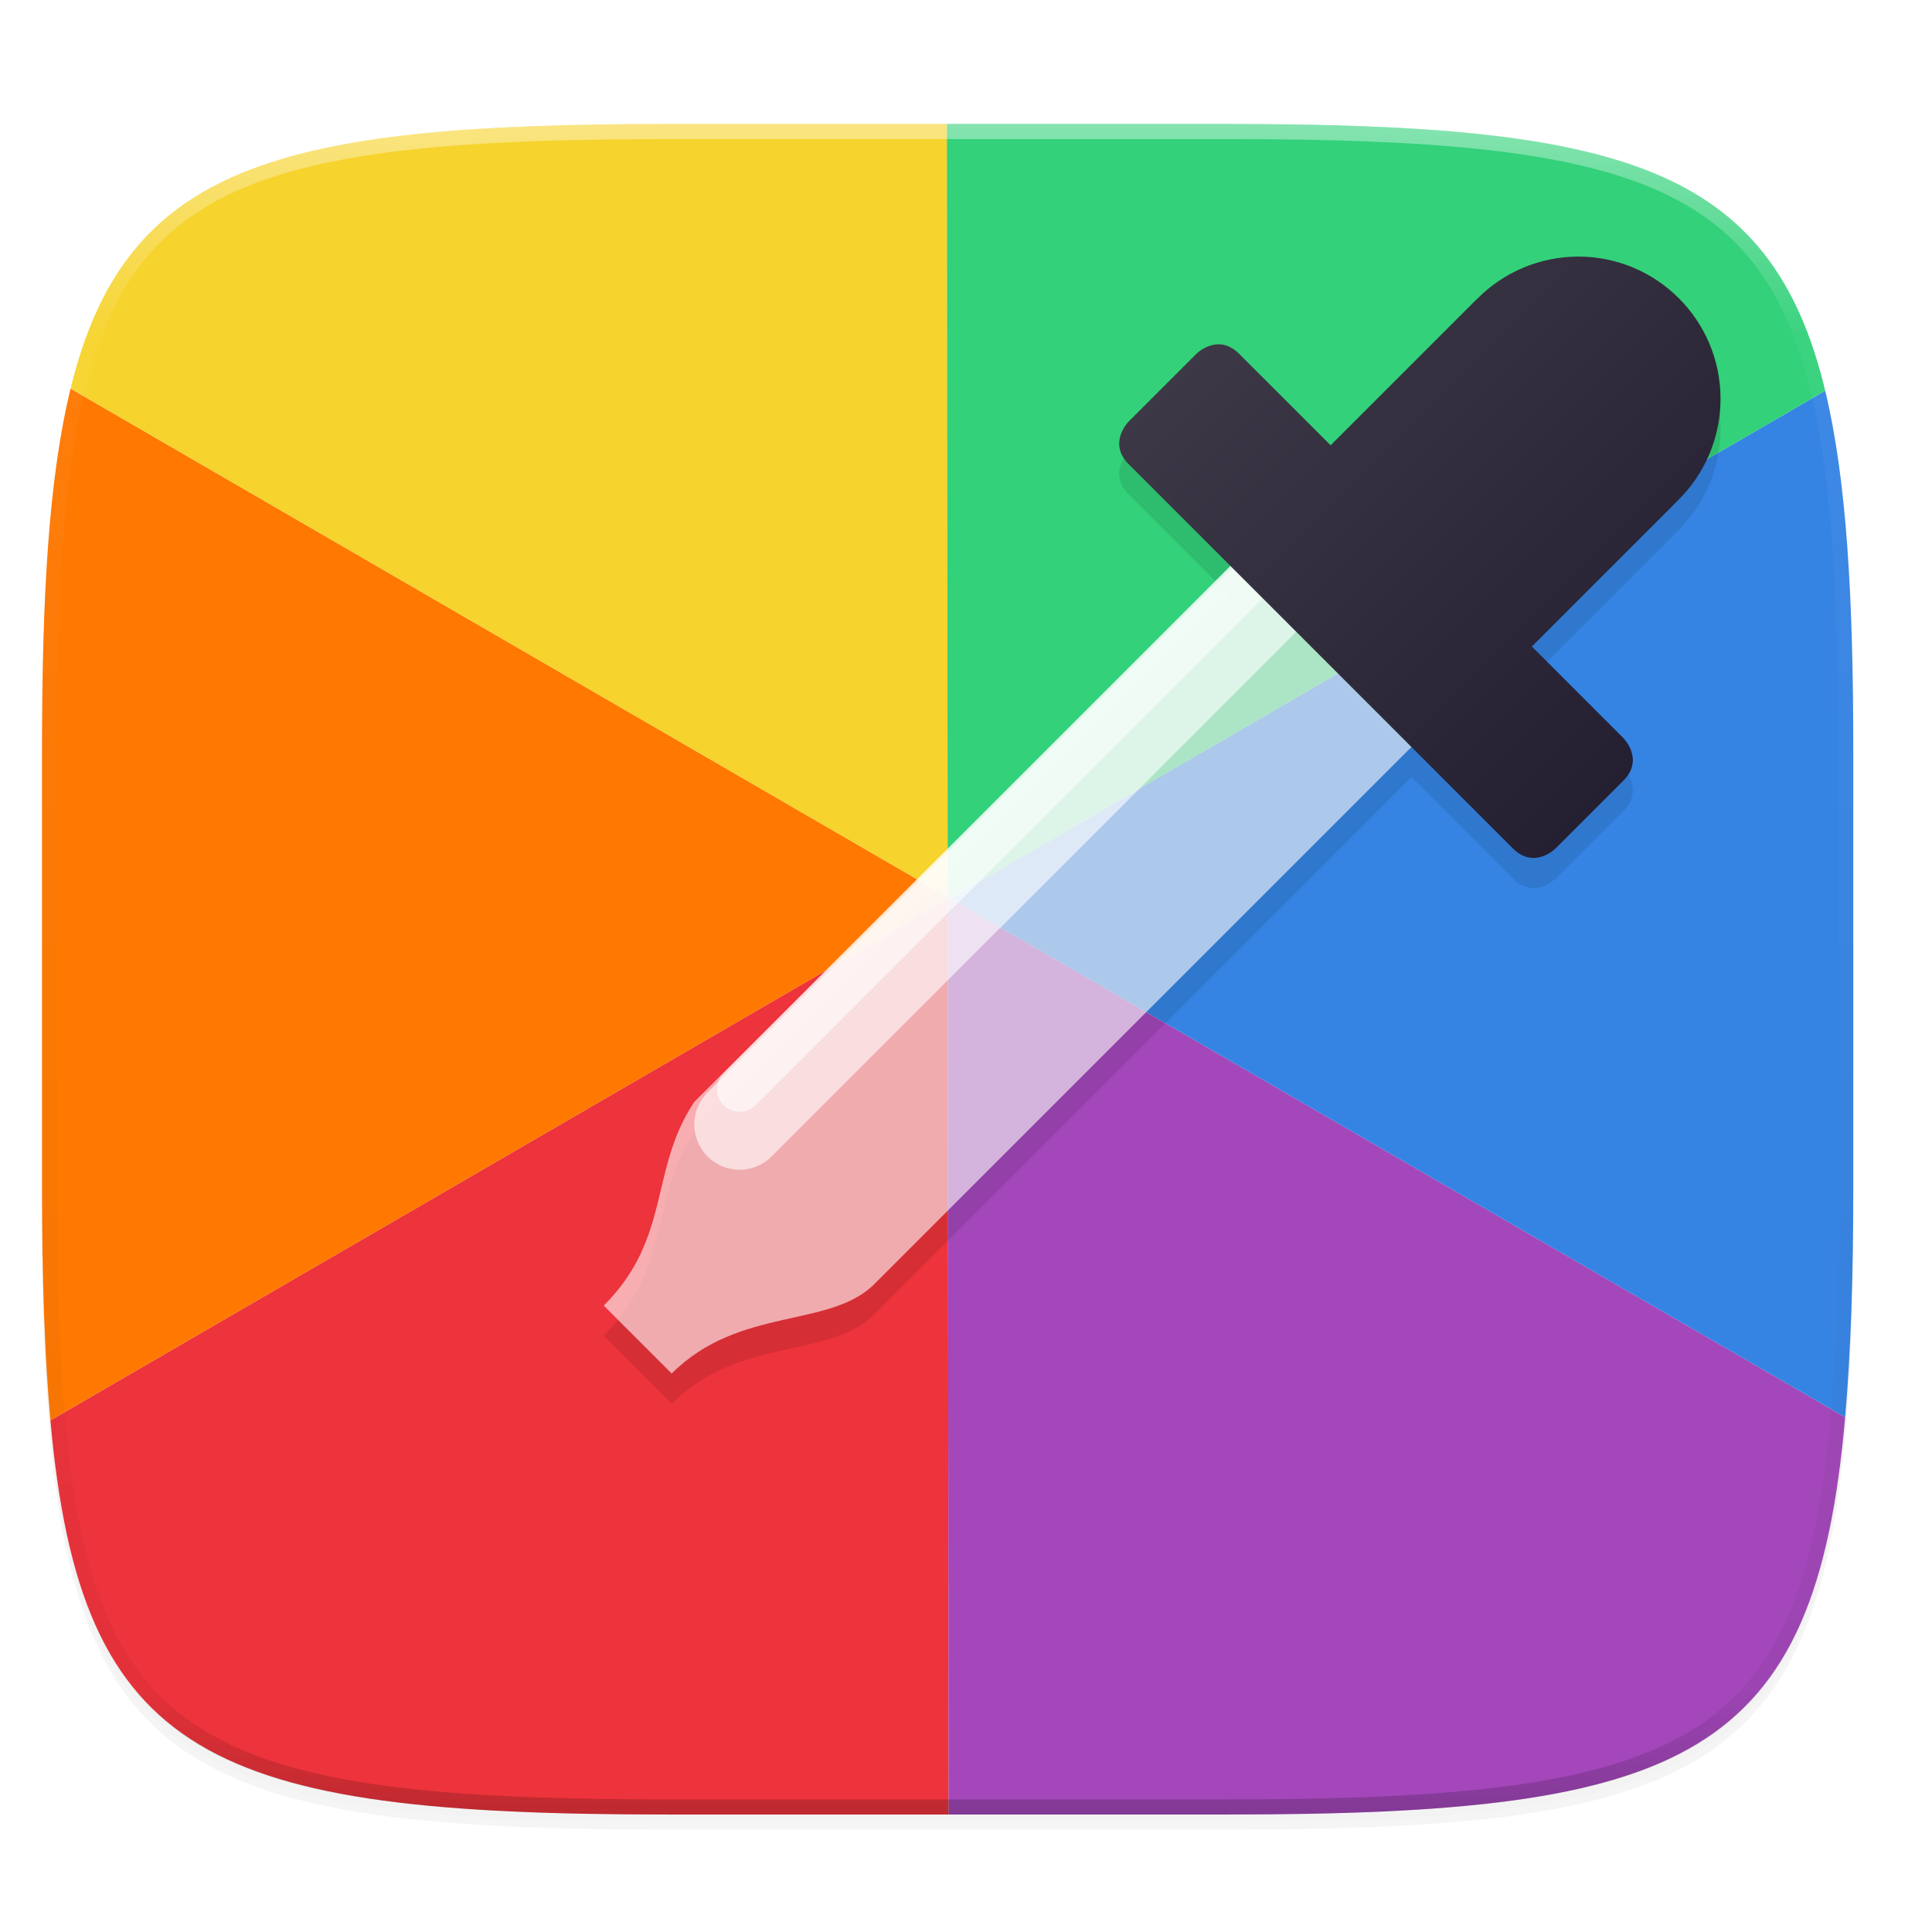 <svg width="256" height="256" style="enable-background:new" version="1.0" xmlns="http://www.w3.org/2000/svg" xmlns:xlink="http://www.w3.org/1999/xlink">
 <defs>
  <filter id="filter925" x="-.02" y="-.03" width="1.046" height="1.05" style="color-interpolation-filters:sRGB">
   <feGaussianBlur stdDeviation="2.32"/>
  </filter>
  <filter id="filter931" x="-.01" y="-.01" width="1.023" height="1.025" style="color-interpolation-filters:sRGB">
   <feGaussianBlur stdDeviation="1.16"/>
  </filter>
  <linearGradient id="linearGradient1108" x1="296" x2="296" y1="-212" y2="236" gradientUnits="userSpaceOnUse">
   <stop style="stop-color:#ffffff" offset="0"/>
   <stop style="stop-color:#ffffff;stop-opacity:.098" offset=".125"/>
   <stop style="stop-color:#000000;stop-opacity:.098" offset=".925"/>
   <stop style="stop-color:#000000;stop-opacity:.498" offset="1"/>
  </linearGradient>
  <clipPath id="clipPath1082-3">
   <path d="M 361.938,-212 C 507.235,-212 528,-191.287 528,-46.125 V 70.125 C 528,215.286 507.235,236 361.938,236 H 214.062 C 68.765,236 48,215.286 48,70.125 V -46.125 C 48,-191.287 68.765,-212 214.062,-212 Z" style="fill:#8c59d9"/>
  </clipPath>
  <linearGradient id="linearGradient978" x1="127.947" x2="91.947" y1="224.053" y2="188.053" gradientTransform="matrix(1.048 0 0 1.048 -21.678 .634)" gradientUnits="userSpaceOnUse">
   <stop style="stop-color:#241f31" offset="0"/>
   <stop style="stop-color:#3d3846" offset="1"/>
  </linearGradient>
 </defs>
 <g transform="translate(0,-44)">
  <path d="m162.537 62.432c72.649 0 83.031 10.357 83.031 82.937v58.125c0 72.581-10.383 82.938-83.031 82.938h-73.938c-72.649 0-83.031-10.357-83.031-82.938v-58.125c0-72.581 10.383-82.937 83.031-82.937z" style="filter:url(#filter925);opacity:.2"/>
  <path d="m162.537 61.432c72.649 0 83.031 10.357 83.031 82.937v58.125c0 72.581-10.383 82.938-83.031 82.938h-73.938c-72.649 0-83.031-10.357-83.031-82.938v-58.125c0-72.581 10.383-82.937 83.031-82.937z" style="filter:url(#filter931);opacity:.1"/>
  <path d="m125.576 163.233-118.895 68.979c4.005 44.827 21.16 52.221 81.918 52.221h37.104z" style="fill:#ed333b"/>
  <path d="m125.576 162.864-116.225-67.369c-2.872 11.768-3.783 27.237-3.783 47.875v58.125c0 11.88 0.329 21.943 1.113 30.717l118.895-68.979z" style="fill:#ff7800"/>
  <path d="m88.599 60.432c-51.992 0-72.021 5.442-79.248 35.062l116.225 67.369-0.109-102.432z" style="fill:#f6d32d"/>
  <path d="m125.894 163.047-0.318 0.186 0.127 121.199h36.834c60.944 0 78.017-7.443 81.953-52.641z" style="fill:#a347ba"/>
  <path d="m125.894 163.047 118.596 68.744c0.756-8.68 1.078-18.604 1.078-30.297v-58.125c0-20.476-0.899-35.86-3.717-47.596z" style="fill:#3584e4"/>
  <path d="m125.466 60.432 0.109 102.801 116.275-67.459c-7.17-29.865-27.161-35.342-79.314-35.342z" style="fill:#33d17a"/>
  <g transform="matrix(2,0,0,2,-258.93,-301.211)" style="enable-background:new">
   <path d="m234.028 191.605c-2.52 3e-3 -4.934 1.014-6.703 2.809l-4e-3 -6e-3 -9.699 9.699-6.061-6.062c-1.414-1.414-2.83 0-2.83 0l-4.488 4.488s-1.414 1.414 0 2.828l6.734 6.732-35.512 35.512c-3 4.5-1.5 9-6 13.5l4.5 4.5c4.5-4.5 10.583-2.951 13.5-6l35.512-35.512 6.723 6.723c1.414 1.414 2.828 0 2.828 0l4.488-4.488c1.414-1.414 0-2.828 0-2.828l-6.062-6.062 9.697-9.697c1.794-1.77 2.804-4.187 2.805-6.707 0-5.207-4.221-9.428-9.428-9.428z" style="opacity:.1"/>
   <g transform="matrix(.75 0 0 .75 149.965 50.605)">
    <path d="m83.947 210.053-49.947 49.947c-4 6-2 12-8 18l6 6c6-6 14.111-3.934 18-8l49.947-49.947z" style="fill:#ffffff;opacity:.6"/>
    <path d="m38 262 46-46" style="fill:none;opacity:.6;stroke-linecap:round;stroke-width:8;stroke:#ffffff"/>
    <path d="m38 258.884 46-46" style="fill:none;opacity:.6;stroke-linecap:round;stroke-width:4;stroke:#ffffff"/>
    <path d="m112.083 185.333c-3.36 4e-3 -6.578 1.352-8.937 3.744l-6e-3 -6e-3 -12.931 12.931-8.083-8.083c-1.886-1.886-3.771 1e-5 -3.771 1e-5l-5.984 5.984s-1.886 1.886-5e-6 3.771l33.941 33.941c1.886 1.886 3.771 1e-5 3.771 1e-5l5.984-5.984c1.886-1.886 0-3.771 0-3.771l-8.083-8.083 12.931-12.931-2e-3 -2e-3c2.392-2.36 3.739-5.58 3.74-8.941 0-6.943-5.628-12.571-12.571-12.571z" style="fill-rule:evenodd;fill:url(#linearGradient978)"/>
   </g>
  </g>
  <path transform="matrix(.5 0 0 .5 -18.432 166.432)" d="M 361.938,-212 C 507.235,-212 528,-191.287 528,-46.125 V 70.125 C 528,215.286 507.235,236 361.938,236 H 214.062 C 68.765,236 48,215.286 48,70.125 V -46.125 C 48,-191.287 68.765,-212 214.062,-212 Z" clip-path="url(#clipPath1082-3)" style="fill:none;opacity:.4;stroke-linecap:round;stroke-linejoin:round;stroke-width:8;stroke:url(#linearGradient1108)"/>
 </g>
</svg>

